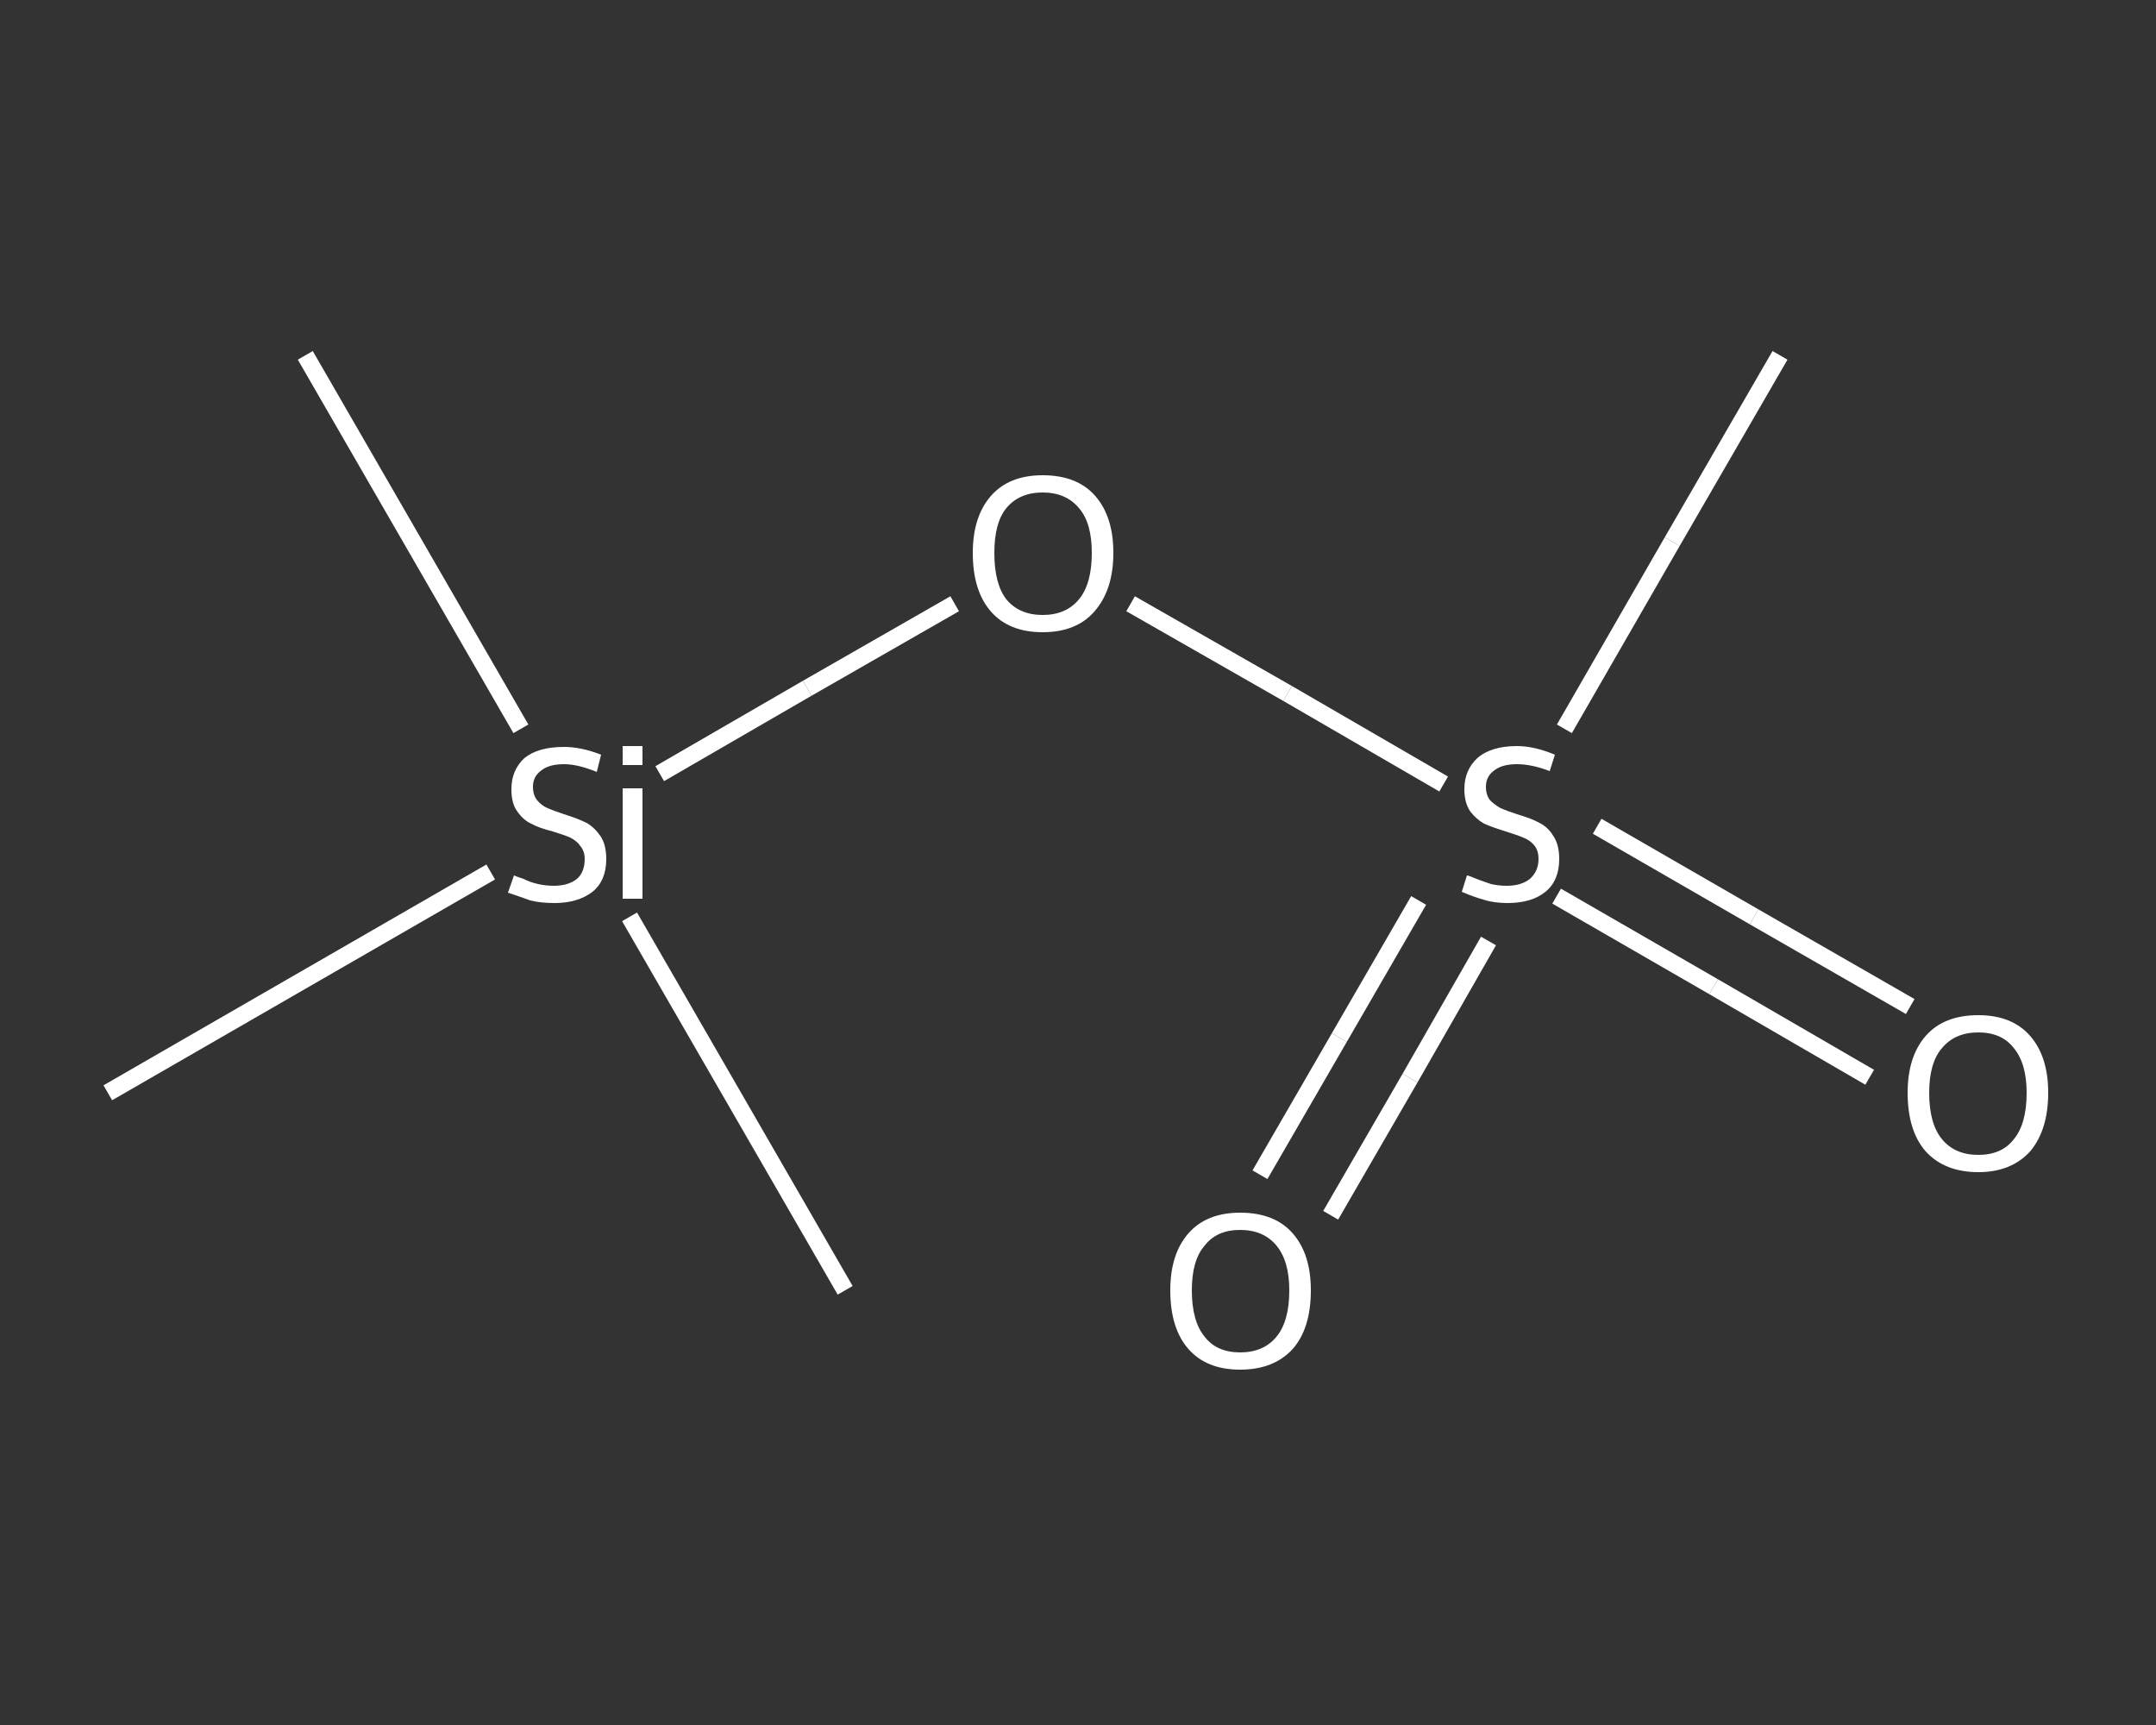 <?xml version='1.0' encoding='iso-8859-1'?>
<svg version='1.1' baseProfile='full'
              xmlns='http://www.w3.org/2000/svg'
                      xmlns:rdkit='http://www.rdkit.org/xml'
                      xmlns:xlink='http://www.w3.org/1999/xlink'
                  xml:space='preserve'
width='250px' height='200px' viewBox='0 0 250 200'>
<rect x="0" y="0" width="250" height="200" fill="#333333" stroke="none"/>
<!-- END OF HEADER -->
<rect style='opacity:1.0;fill:transparent;stroke:none' width='250.0' height='200.0' x='0.0' y='0.0'> </rect>
<path class='bond-0 atom-0 atom-1' d='M 35.4,41.2 L 60.4,84.5' style='fill:none;fill-rule:evenodd;stroke:#FFFFFF;stroke-width:2.0px;stroke-linecap:butt;stroke-linejoin:miter;stroke-opacity:1' />
<path class='bond-1 atom-1 atom-2' d='M 73.0,106.3 L 98.0,149.6' style='fill:none;fill-rule:evenodd;stroke:#FFFFFF;stroke-width:2.0px;stroke-linecap:butt;stroke-linejoin:miter;stroke-opacity:1' />
<path class='bond-2 atom-1 atom-3' d='M 56.9,101.1 L 12.5,126.7' style='fill:none;fill-rule:evenodd;stroke:#FFFFFF;stroke-width:2.0px;stroke-linecap:butt;stroke-linejoin:miter;stroke-opacity:1' />
<path class='bond-3 atom-1 atom-4' d='M 76.5,89.7 L 93.6,79.8' style='fill:none;fill-rule:evenodd;stroke:#FFFFFF;stroke-width:2.0px;stroke-linecap:butt;stroke-linejoin:miter;stroke-opacity:1' />
<path class='bond-3 atom-1 atom-4' d='M 93.6,79.8 L 110.7,70.0' style='fill:none;fill-rule:evenodd;stroke:#FFFFFF;stroke-width:2.0px;stroke-linecap:butt;stroke-linejoin:miter;stroke-opacity:1' />
<path class='bond-4 atom-4 atom-5' d='M 131.1,70.0 L 149.3,80.4' style='fill:none;fill-rule:evenodd;stroke:#FFFFFF;stroke-width:2.0px;stroke-linecap:butt;stroke-linejoin:miter;stroke-opacity:1' />
<path class='bond-4 atom-4 atom-5' d='M 149.3,80.4 L 167.4,90.9' style='fill:none;fill-rule:evenodd;stroke:#FFFFFF;stroke-width:2.0px;stroke-linecap:butt;stroke-linejoin:miter;stroke-opacity:1' />
<path class='bond-5 atom-5 atom-6' d='M 181.4,84.5 L 193.9,62.8' style='fill:none;fill-rule:evenodd;stroke:#FFFFFF;stroke-width:2.0px;stroke-linecap:butt;stroke-linejoin:miter;stroke-opacity:1' />
<path class='bond-5 atom-5 atom-6' d='M 193.9,62.8 L 206.4,41.2' style='fill:none;fill-rule:evenodd;stroke:#FFFFFF;stroke-width:2.0px;stroke-linecap:butt;stroke-linejoin:miter;stroke-opacity:1' />
<path class='bond-6 atom-5 atom-7' d='M 164.5,104.4 L 155.3,120.3' style='fill:none;fill-rule:evenodd;stroke:#FFFFFF;stroke-width:2.0px;stroke-linecap:butt;stroke-linejoin:miter;stroke-opacity:1' />
<path class='bond-6 atom-5 atom-7' d='M 155.3,120.3 L 146.1,136.2' style='fill:none;fill-rule:evenodd;stroke:#FFFFFF;stroke-width:2.0px;stroke-linecap:butt;stroke-linejoin:miter;stroke-opacity:1' />
<path class='bond-6 atom-5 atom-7' d='M 172.6,109.1 L 163.5,125.0' style='fill:none;fill-rule:evenodd;stroke:#FFFFFF;stroke-width:2.0px;stroke-linecap:butt;stroke-linejoin:miter;stroke-opacity:1' />
<path class='bond-6 atom-5 atom-7' d='M 163.5,125.0 L 154.3,140.9' style='fill:none;fill-rule:evenodd;stroke:#FFFFFF;stroke-width:2.0px;stroke-linecap:butt;stroke-linejoin:miter;stroke-opacity:1' />
<path class='bond-7 atom-5 atom-8' d='M 180.5,103.9 L 198.7,114.4' style='fill:none;fill-rule:evenodd;stroke:#FFFFFF;stroke-width:2.0px;stroke-linecap:butt;stroke-linejoin:miter;stroke-opacity:1' />
<path class='bond-7 atom-5 atom-8' d='M 198.7,114.4 L 216.8,124.9' style='fill:none;fill-rule:evenodd;stroke:#FFFFFF;stroke-width:2.0px;stroke-linecap:butt;stroke-linejoin:miter;stroke-opacity:1' />
<path class='bond-7 atom-5 atom-8' d='M 185.2,95.8 L 203.4,106.3' style='fill:none;fill-rule:evenodd;stroke:#FFFFFF;stroke-width:2.0px;stroke-linecap:butt;stroke-linejoin:miter;stroke-opacity:1' />
<path class='bond-7 atom-5 atom-8' d='M 203.4,106.3 L 221.5,116.7' style='fill:none;fill-rule:evenodd;stroke:#FFFFFF;stroke-width:2.0px;stroke-linecap:butt;stroke-linejoin:miter;stroke-opacity:1' />
<path class='atom-1' d='M 59.6 101.5
Q 59.8 101.6, 60.7 101.9
Q 61.5 102.3, 62.4 102.5
Q 63.3 102.7, 64.2 102.7
Q 65.9 102.7, 66.9 101.9
Q 67.8 101.1, 67.8 99.6
Q 67.8 98.7, 67.3 98.1
Q 66.9 97.5, 66.1 97.1
Q 65.4 96.8, 64.1 96.4
Q 62.5 96.0, 61.6 95.5
Q 60.7 95.1, 60.0 94.1
Q 59.3 93.2, 59.3 91.5
Q 59.3 89.3, 60.8 87.9
Q 62.4 86.6, 65.4 86.6
Q 67.4 86.6, 69.7 87.5
L 69.2 89.5
Q 67.0 88.6, 65.4 88.6
Q 63.7 88.6, 62.8 89.3
Q 61.8 90.0, 61.8 91.2
Q 61.8 92.2, 62.3 92.8
Q 62.8 93.4, 63.5 93.7
Q 64.2 94.0, 65.4 94.4
Q 67.0 94.9, 68.0 95.4
Q 68.9 95.9, 69.6 96.9
Q 70.3 97.9, 70.3 99.6
Q 70.3 102.1, 68.7 103.4
Q 67.0 104.7, 64.3 104.7
Q 62.7 104.7, 61.5 104.4
Q 60.4 104.0, 58.9 103.5
L 59.6 101.5
' fill='#FFFFFF'/>
<path class='atom-1' d='M 72.2 86.5
L 74.5 86.5
L 74.5 88.7
L 72.2 88.7
L 72.2 86.5
M 72.2 91.4
L 74.5 91.4
L 74.5 104.2
L 72.2 104.2
L 72.2 91.4
' fill='#FFFFFF'/>
<path class='atom-4' d='M 112.8 64.1
Q 112.8 59.9, 114.9 57.5
Q 117.0 55.1, 120.9 55.1
Q 124.9 55.1, 127.0 57.5
Q 129.1 59.9, 129.1 64.1
Q 129.1 68.4, 126.9 70.9
Q 124.8 73.3, 120.9 73.3
Q 117.0 73.3, 114.9 70.9
Q 112.8 68.5, 112.8 64.1
M 120.9 71.3
Q 123.6 71.3, 125.1 69.5
Q 126.6 67.7, 126.6 64.1
Q 126.6 60.6, 125.1 58.9
Q 123.6 57.1, 120.9 57.1
Q 118.2 57.1, 116.7 58.9
Q 115.3 60.6, 115.3 64.1
Q 115.3 67.7, 116.7 69.5
Q 118.2 71.3, 120.9 71.3
' fill='#FFFFFF'/>
<path class='atom-5' d='M 170.1 101.5
Q 170.3 101.5, 171.2 101.9
Q 172.0 102.2, 172.9 102.5
Q 173.8 102.7, 174.7 102.7
Q 176.4 102.7, 177.4 101.9
Q 178.4 101.0, 178.4 99.6
Q 178.4 98.6, 177.9 98.0
Q 177.4 97.4, 176.6 97.1
Q 175.9 96.8, 174.6 96.4
Q 173.0 95.9, 172.1 95.5
Q 171.2 95.0, 170.5 94.1
Q 169.8 93.1, 169.8 91.5
Q 169.8 89.3, 171.3 87.9
Q 172.9 86.5, 175.9 86.5
Q 177.9 86.5, 180.3 87.5
L 179.7 89.4
Q 177.6 88.6, 175.9 88.6
Q 174.2 88.6, 173.3 89.3
Q 172.3 90.0, 172.3 91.2
Q 172.3 92.2, 172.8 92.8
Q 173.3 93.3, 174.0 93.7
Q 174.7 94.0, 175.9 94.4
Q 177.6 94.9, 178.5 95.4
Q 179.5 95.9, 180.1 96.9
Q 180.8 97.9, 180.8 99.6
Q 180.8 102.1, 179.2 103.4
Q 177.6 104.7, 174.8 104.7
Q 173.2 104.7, 172.0 104.3
Q 170.9 104.0, 169.5 103.4
L 170.1 101.5
' fill='#FFFFFF'/>
<path class='atom-7' d='M 135.7 149.6
Q 135.7 145.4, 137.8 143.0
Q 139.9 140.6, 143.8 140.6
Q 147.8 140.6, 149.9 143.0
Q 152.0 145.4, 152.0 149.6
Q 152.0 154.0, 149.9 156.4
Q 147.7 158.8, 143.8 158.8
Q 139.9 158.8, 137.8 156.4
Q 135.7 154.0, 135.7 149.6
M 143.8 156.8
Q 146.5 156.8, 148.0 155.0
Q 149.5 153.2, 149.5 149.6
Q 149.5 146.2, 148.0 144.4
Q 146.5 142.6, 143.8 142.6
Q 141.1 142.6, 139.7 144.4
Q 138.2 146.1, 138.2 149.6
Q 138.2 153.2, 139.7 155.0
Q 141.1 156.8, 143.8 156.8
' fill='#FFFFFF'/>
<path class='atom-8' d='M 221.2 126.7
Q 221.2 122.5, 223.3 120.1
Q 225.4 117.7, 229.4 117.7
Q 233.3 117.7, 235.4 120.1
Q 237.5 122.5, 237.5 126.7
Q 237.5 131.0, 235.4 133.5
Q 233.2 135.9, 229.4 135.9
Q 225.5 135.9, 223.3 133.5
Q 221.2 131.1, 221.2 126.7
M 229.4 133.9
Q 232.1 133.9, 233.5 132.1
Q 235.0 130.3, 235.0 126.7
Q 235.0 123.3, 233.5 121.5
Q 232.1 119.7, 229.4 119.7
Q 226.7 119.7, 225.2 121.5
Q 223.7 123.2, 223.7 126.7
Q 223.7 130.3, 225.2 132.1
Q 226.7 133.9, 229.4 133.9
' fill='#FFFFFF'/>
</svg>
